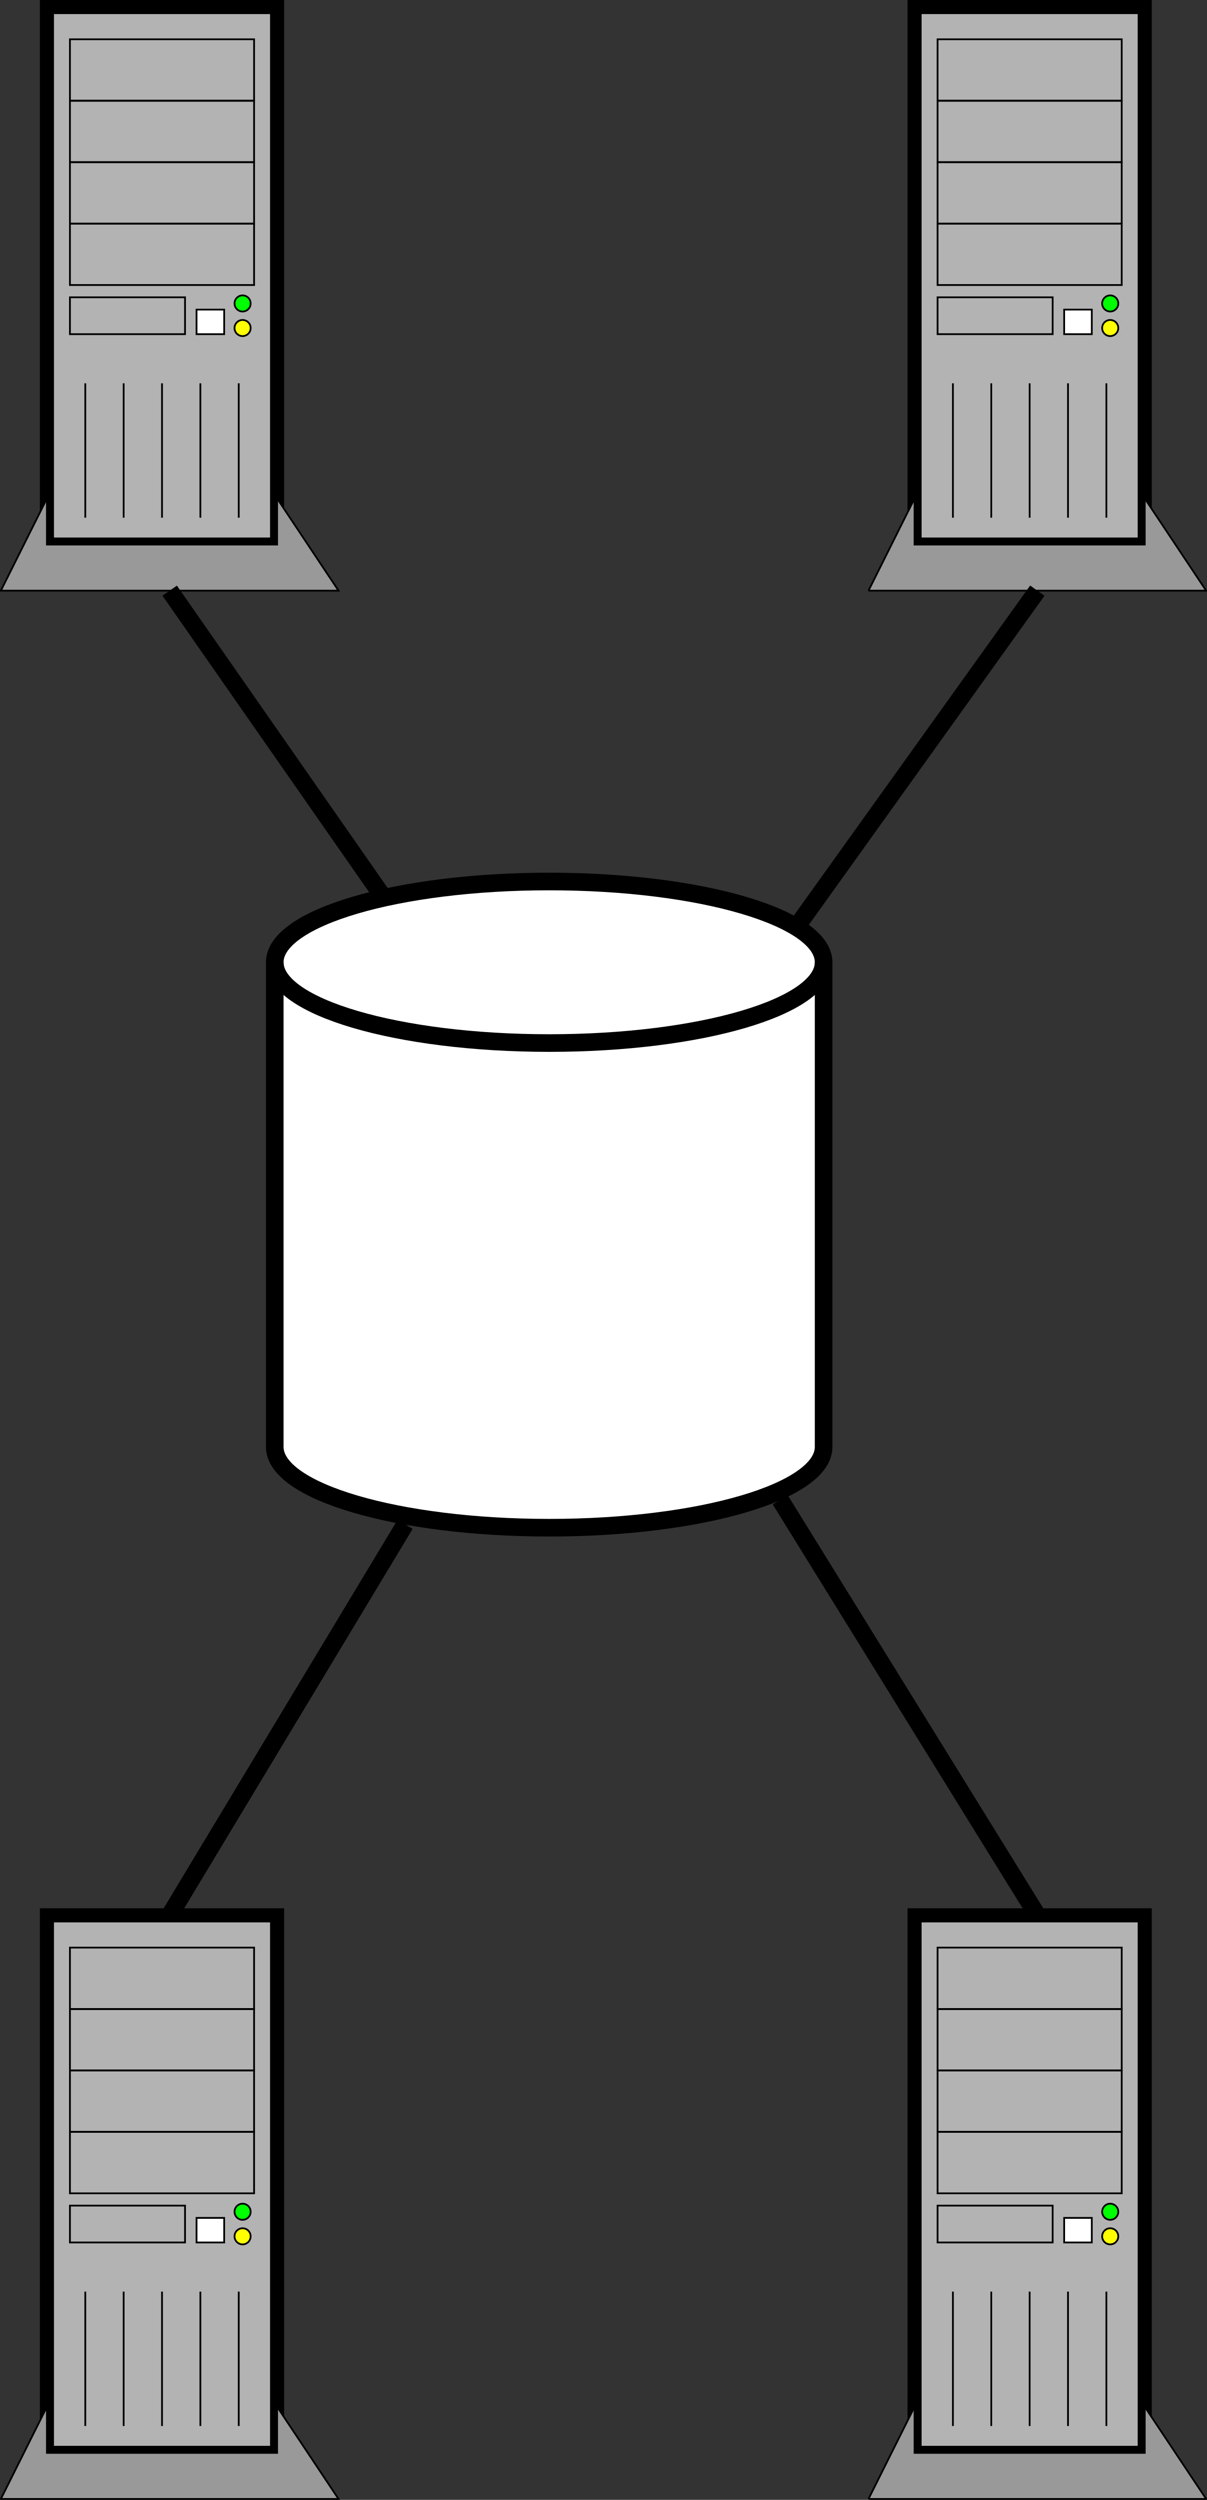 <?xml version="1.0" encoding="UTF-8" standalone="no"?>
<!-- Created with Inkscape (http://www.inkscape.org/) -->

<svg
   xmlns:dc="http://purl.org/dc/elements/1.1/"
   xmlns:cc="http://creativecommons.org/ns#"
   xmlns:rdf="http://www.w3.org/1999/02/22-rdf-syntax-ns#"
   xmlns:svg="http://www.w3.org/2000/svg"
   xmlns="http://www.w3.org/2000/svg"
   xmlns:sodipodi="http://sodipodi.sourceforge.net/DTD/sodipodi-0.dtd"
   xmlns:inkscape="http://www.inkscape.org/namespaces/inkscape"
   width="486.035"
   height="1005.831"
   id="svg2"
   version="1.1"
   inkscape:version="0.48.4 r9939"
   sodipodi:docname="message.svg">
  <rect width="100%" height="100%" fill="#333333" stroke="none"/>
  <defs
     id="defs4" />
  <sodipodi:namedview
     id="base"
     pagecolor="#ffffff"
     bordercolor="#666666"
     borderopacity="1.0"
     inkscape:pageopacity="0.0"
     inkscape:pageshadow="2"
     inkscape:zoom="0.35"
     inkscape:cx="-254.97034"
     inkscape:cy="503.65029"
     inkscape:document-units="px"
     inkscape:current-layer="layer1"
     showgrid="false"
     fit-margin-top="0"
     fit-margin-left="0"
     fit-margin-right="0"
     fit-margin-bottom="0"
     inkscape:window-width="1920"
     inkscape:window-height="1144"
     inkscape:window-x="0"
     inkscape:window-y="27"
     inkscape:window-maximized="1" />
  <g
     inkscape:label="Layer 1"
     inkscape:groupmode="layer"
     id="layer1"
     transform="translate(-134.256,-30.182)">
    <g
       transform="matrix(2.5,0,0,-2.5,134.037,1126.876)"
       inkscape:label="shared"
       id="g10906">
      <g
         transform="scale(0.1,0.1)"
         id="g10908">
        <path
           id="path10910"
           style="fill:#ffffff;fill-opacity:1;fill-rule:nonzero;stroke:none"
           d="m 443.438,2058.02 884.043,0 0,780.035 -884.043,0 0,-780.035 z"
           inkscape:connector-curvature="0" />
        <path
           id="path10912"
           style="fill:#ffffff;fill-opacity:1;fill-rule:nonzero;stroke:none"
           d="m 1327.48,2058.02 c 0,-71.8 -197.9,-130 -442.019,-130 -244.121,0 -442.023,58.2 -442.023,130 0,71.8 197.902,130.01 442.023,130.01 244.119,0 442.019,-58.21 442.019,-130.01"
           inkscape:connector-curvature="0" />
        <path
           id="path10914"
           style="fill:#ffffff;fill-opacity:1;fill-rule:nonzero;stroke:none"
           d="m 1327.48,2838.06 c 0,-71.8 -197.9,-130.01 -442.019,-130.01 -244.121,0 -442.023,58.21 -442.023,130.01 0,71.8 197.902,130 442.023,130 244.119,0 442.019,-58.2 442.019,-130"
           inkscape:connector-curvature="0" />
        <path
           id="path10916"
           style="fill:none;stroke:#000000;stroke-width:28.346;stroke-linecap:butt;stroke-linejoin:miter;stroke-miterlimit:10;stroke-opacity:1;stroke-dasharray:none"
           d="m 1327.48,2838.06 c 0,-71.8 -197.9,-130.01 -442.019,-130.01 -244.121,0 -442.023,58.21 -442.023,130.01 0,71.8 197.902,130 442.023,130 244.119,0 442.019,-58.2 442.019,-130 z"
           inkscape:connector-curvature="0" />
        <path
           id="path10918"
           style="fill:none;stroke:#000000;stroke-width:28.346;stroke-linecap:butt;stroke-linejoin:miter;stroke-miterlimit:10;stroke-opacity:1;stroke-dasharray:none"
           d="m 1327.48,2838.06 0,-780.04 c 0,-71.8 -197.9,-130 -442.019,-130 -244.121,0 -442.023,58.2 -442.023,130 l 0,780.04"
           inkscape:connector-curvature="0" />
        <path
           id="path10920"
           style="fill:#b3b3b3;fill-opacity:1;fill-rule:nonzero;stroke:none"
           d="m 1473.96,3510.31 370.77,0 0,865.129 -370.77,0 0,-865.129 z"
           inkscape:connector-curvature="0" />
        <path
           id="path10922"
           style="fill:none;stroke:#000000;stroke-width:22.677;stroke-linecap:butt;stroke-linejoin:miter;stroke-miterlimit:10;stroke-opacity:1;stroke-dasharray:none"
           d="m 1473.96,3510.31 370.77,0 0,865.129 -370.77,0 0,-865.129 z"
           inkscape:connector-curvature="0" />
        <path
           id="path10924"
           style="fill:none;stroke:#000000;stroke-width:2.835;stroke-linecap:butt;stroke-linejoin:miter;stroke-miterlimit:10;stroke-opacity:1;stroke-dasharray:none"
           d="m 1511.04,4224.66 296.613,0 0,98.871 -296.613,0 0,-98.871 z"
           inkscape:connector-curvature="0" />
        <path
           id="path10926"
           style="fill:none;stroke:#000000;stroke-width:2.835;stroke-linecap:butt;stroke-linejoin:miter;stroke-miterlimit:10;stroke-opacity:1;stroke-dasharray:none"
           d="m 1511.04,4125.79 296.613,0 0,98.875 -296.613,0 0,-98.875 z"
           inkscape:connector-curvature="0" />
        <path
           id="path10928"
           style="fill:none;stroke:#000000;stroke-width:2.835;stroke-linecap:butt;stroke-linejoin:miter;stroke-miterlimit:10;stroke-opacity:1;stroke-dasharray:none"
           d="m 1511.04,4026.92 296.613,0 0,98.871 -296.613,0 0,-98.871 z"
           inkscape:connector-curvature="0" />
        <path
           id="path10930"
           style="fill:none;stroke:#000000;stroke-width:2.835;stroke-linecap:butt;stroke-linejoin:miter;stroke-miterlimit:10;stroke-opacity:1;stroke-dasharray:none"
           d="m 1511.04,3928.05 296.613,0 0,98.871 -296.613,0 0,-98.871 z"
           inkscape:connector-curvature="0" />
        <path
           id="path10932"
           style="fill:none;stroke:#000000;stroke-width:2.835;stroke-linecap:butt;stroke-linejoin:miter;stroke-miterlimit:10;stroke-opacity:1;stroke-dasharray:none"
           d="m 1511.04,3848.95 185.383,0 0,59.324 -185.383,0 0,-59.324 z"
           inkscape:connector-curvature="0" />
        <path
           id="path10934"
           style="fill:#00ff00;fill-opacity:1;fill-rule:nonzero;stroke:none"
           d="m 1802.09,3898.39 c 0,-7.17 -5.81,-12.98 -12.98,-12.98 -7.16,0 -12.97,5.81 -12.97,12.98 0,7.16 5.81,12.97 12.97,12.97 7.17,0 12.98,-5.81 12.98,-12.97"
           inkscape:connector-curvature="0" />
        <path
           id="path10936"
           style="fill:none;stroke:#000000;stroke-width:2.835;stroke-linecap:butt;stroke-linejoin:miter;stroke-miterlimit:10;stroke-opacity:1;stroke-dasharray:none"
           d="m 1802.09,3898.39 c 0,-7.17 -5.81,-12.98 -12.98,-12.98 -7.16,0 -12.97,5.81 -12.97,12.98 0,7.16 5.81,12.97 12.97,12.97 7.17,0 12.98,-5.81 12.98,-12.97 z"
           inkscape:connector-curvature="0" />
        <path
           id="path10938"
           style="fill:#ffff00;fill-opacity:1;fill-rule:nonzero;stroke:none"
           d="m 1802.09,3858.84 c 0,-7.17 -5.81,-12.98 -12.98,-12.98 -7.16,0 -12.97,5.81 -12.97,12.98 0,7.16 5.81,12.97 12.97,12.97 7.17,0 12.98,-5.81 12.98,-12.97"
           inkscape:connector-curvature="0" />
        <path
           id="path10940"
           style="fill:none;stroke:#000000;stroke-width:2.835;stroke-linecap:butt;stroke-linejoin:miter;stroke-miterlimit:10;stroke-opacity:1;stroke-dasharray:none"
           d="m 1802.09,3858.84 c 0,-7.17 -5.81,-12.98 -12.98,-12.98 -7.16,0 -12.97,5.81 -12.97,12.98 0,7.16 5.81,12.97 12.97,12.97 7.17,0 12.98,-5.81 12.98,-12.97 z"
           inkscape:connector-curvature="0" />
        <path
           id="path10942"
           style="fill:#ffffff;fill-opacity:1;fill-rule:nonzero;stroke:none"
           d="m 1714.96,3848.95 44.492,0 0,39.551 -44.492,0 0,-39.551 z"
           inkscape:connector-curvature="0" />
        <path
           id="path10944"
           style="fill:none;stroke:#000000;stroke-width:2.835;stroke-linecap:butt;stroke-linejoin:miter;stroke-miterlimit:10;stroke-opacity:1;stroke-dasharray:none"
           d="m 1714.96,3848.95 44.492,0 0,39.551 -44.492,0 0,-39.551 z"
           inkscape:connector-curvature="0" />
        <path
           id="path10946"
           style="fill:none;stroke:#000000;stroke-width:2.835;stroke-linecap:butt;stroke-linejoin:miter;stroke-miterlimit:10;stroke-opacity:1;stroke-dasharray:none"
           d="m 1535.75,3769.85 0,-216.28"
           inkscape:connector-curvature="0" />
        <path
           id="path10948"
           style="fill:none;stroke:#000000;stroke-width:2.835;stroke-linecap:butt;stroke-linejoin:miter;stroke-miterlimit:10;stroke-opacity:1;stroke-dasharray:none"
           d="m 1597.55,3769.85 0,-216.28"
           inkscape:connector-curvature="0" />
        <path
           id="path10950"
           style="fill:none;stroke:#000000;stroke-width:2.835;stroke-linecap:butt;stroke-linejoin:miter;stroke-miterlimit:10;stroke-opacity:1;stroke-dasharray:none"
           d="m 1659.34,3769.85 0,-216.28"
           inkscape:connector-curvature="0" />
        <path
           id="path10952"
           style="fill:none;stroke:#000000;stroke-width:2.835;stroke-linecap:butt;stroke-linejoin:miter;stroke-miterlimit:10;stroke-opacity:1;stroke-dasharray:none"
           d="m 1721.14,3769.85 0,-216.28"
           inkscape:connector-curvature="0" />
        <path
           id="path10954"
           style="fill:none;stroke:#000000;stroke-width:2.835;stroke-linecap:butt;stroke-linejoin:miter;stroke-miterlimit:10;stroke-opacity:1;stroke-dasharray:none"
           d="m 1782.93,3769.85 0,-216.28"
           inkscape:connector-curvature="0" />
        <path
           id="path10956"
           style="fill:none;stroke:#000000;stroke-width:2.835;stroke-linecap:butt;stroke-linejoin:miter;stroke-miterlimit:10;stroke-opacity:1;stroke-dasharray:none"
           d="m 1844.73,3769.85 0,-216.28"
           inkscape:connector-curvature="0" />
        <path
           id="path10958"
           style="fill:#999999;fill-opacity:1;fill-rule:evenodd;stroke:none"
           d="m 1399.81,3436.16 74.15,148.3 0,-74.15 370.77,0 0,74.15 98.87,-148.3"
           inkscape:connector-curvature="0" />
        <path
           id="path10960"
           style="fill:none;stroke:#000000;stroke-width:2.835;stroke-linecap:butt;stroke-linejoin:miter;stroke-miterlimit:10;stroke-opacity:1;stroke-dasharray:none"
           d="m 1399.81,3436.16 74.15,148.3 0,-74.15 370.77,0 0,74.15 98.87,-148.3 -543.79,0 z"
           inkscape:connector-curvature="0" />
        <path
           id="path10962"
           style="fill:#b3b3b3;fill-opacity:1;fill-rule:nonzero;stroke:none"
           d="m 1473.96,439.023 370.77,0 0,865.129 -370.77,0 0,-865.129 z"
           inkscape:connector-curvature="0" />
        <path
           id="path10964"
           style="fill:none;stroke:#000000;stroke-width:22.677;stroke-linecap:butt;stroke-linejoin:miter;stroke-miterlimit:10;stroke-opacity:1;stroke-dasharray:none"
           d="m 1473.96,439.023 370.77,0 0,865.129 -370.77,0 0,-865.129 z"
           inkscape:connector-curvature="0" />
        <path
           id="path10966"
           style="fill:none;stroke:#000000;stroke-width:2.835;stroke-linecap:butt;stroke-linejoin:miter;stroke-miterlimit:10;stroke-opacity:1;stroke-dasharray:none"
           d="m 1511.04,1153.38 296.613,0 0,98.871 -296.613,0 0,-98.871 z"
           inkscape:connector-curvature="0" />
        <path
           id="path10968"
           style="fill:none;stroke:#000000;stroke-width:2.835;stroke-linecap:butt;stroke-linejoin:miter;stroke-miterlimit:10;stroke-opacity:1;stroke-dasharray:none"
           d="m 1511.04,1054.5 296.613,0 0,98.875 -296.613,0 0,-98.875 z"
           inkscape:connector-curvature="0" />
        <path
           id="path10970"
           style="fill:none;stroke:#000000;stroke-width:2.835;stroke-linecap:butt;stroke-linejoin:miter;stroke-miterlimit:10;stroke-opacity:1;stroke-dasharray:none"
           d="m 1511.04,955.629 296.613,0 0,98.871 -296.613,0 0,-98.871 z"
           inkscape:connector-curvature="0" />
        <path
           id="path10972"
           style="fill:none;stroke:#000000;stroke-width:2.835;stroke-linecap:butt;stroke-linejoin:miter;stroke-miterlimit:10;stroke-opacity:1;stroke-dasharray:none"
           d="m 1511.04,856.758 296.613,0 0,98.871 -296.613,0 0,-98.871 z"
           inkscape:connector-curvature="0" />
        <path
           id="path10974"
           style="fill:none;stroke:#000000;stroke-width:2.835;stroke-linecap:butt;stroke-linejoin:miter;stroke-miterlimit:10;stroke-opacity:1;stroke-dasharray:none"
           d="m 1511.04,777.66 185.383,0 0,59.324 -185.383,0 0,-59.324 z"
           inkscape:connector-curvature="0" />
        <path
           id="path10976"
           style="fill:#00ff00;fill-opacity:1;fill-rule:nonzero;stroke:none"
           d="m 1802.09,827.098 c 0,-7.164 -5.81,-12.981 -12.98,-12.981 -7.16,0 -12.97,5.817 -12.97,12.981 0,7.164 5.81,12.976 12.97,12.976 7.17,0 12.98,-5.812 12.98,-12.976"
           inkscape:connector-curvature="0" />
        <path
           id="path10978"
           style="fill:none;stroke:#000000;stroke-width:2.835;stroke-linecap:butt;stroke-linejoin:miter;stroke-miterlimit:10;stroke-opacity:1;stroke-dasharray:none"
           d="m 1802.09,827.098 c 0,-7.164 -5.81,-12.981 -12.98,-12.981 -7.16,0 -12.97,5.817 -12.97,12.981 0,7.164 5.81,12.976 12.97,12.976 7.17,0 12.98,-5.812 12.98,-12.976 z"
           inkscape:connector-curvature="0" />
        <path
           id="path10980"
           style="fill:#ffff00;fill-opacity:1;fill-rule:nonzero;stroke:none"
           d="m 1802.09,787.547 c 0,-7.164 -5.81,-12.977 -12.98,-12.977 -7.16,0 -12.97,5.813 -12.97,12.977 0,7.164 5.81,12.976 12.97,12.976 7.17,0 12.98,-5.812 12.98,-12.976"
           inkscape:connector-curvature="0" />
        <path
           id="path10982"
           style="fill:none;stroke:#000000;stroke-width:2.835;stroke-linecap:butt;stroke-linejoin:miter;stroke-miterlimit:10;stroke-opacity:1;stroke-dasharray:none"
           d="m 1802.09,787.547 c 0,-7.164 -5.81,-12.977 -12.98,-12.977 -7.16,0 -12.97,5.813 -12.97,12.977 0,7.164 5.81,12.976 12.97,12.976 7.17,0 12.98,-5.812 12.98,-12.976 z"
           inkscape:connector-curvature="0" />
        <path
           id="path10984"
           style="fill:#ffffff;fill-opacity:1;fill-rule:nonzero;stroke:none"
           d="m 1714.96,777.66 44.492,0 0,39.547 -44.492,0 0,-39.547 z"
           inkscape:connector-curvature="0" />
        <path
           id="path10986"
           style="fill:none;stroke:#000000;stroke-width:2.835;stroke-linecap:butt;stroke-linejoin:miter;stroke-miterlimit:10;stroke-opacity:1;stroke-dasharray:none"
           d="m 1714.96,777.66 44.492,0 0,39.547 -44.492,0 0,-39.547 z"
           inkscape:connector-curvature="0" />
        <path
           id="path10988"
           style="fill:none;stroke:#000000;stroke-width:2.835;stroke-linecap:butt;stroke-linejoin:miter;stroke-miterlimit:10;stroke-opacity:1;stroke-dasharray:none"
           d="m 1535.75,698.562 0,-216.281"
           inkscape:connector-curvature="0" />
        <path
           id="path10990"
           style="fill:none;stroke:#000000;stroke-width:2.835;stroke-linecap:butt;stroke-linejoin:miter;stroke-miterlimit:10;stroke-opacity:1;stroke-dasharray:none"
           d="m 1597.55,698.562 0,-216.281"
           inkscape:connector-curvature="0" />
        <path
           id="path10992"
           style="fill:none;stroke:#000000;stroke-width:2.835;stroke-linecap:butt;stroke-linejoin:miter;stroke-miterlimit:10;stroke-opacity:1;stroke-dasharray:none"
           d="m 1659.34,698.562 0,-216.281"
           inkscape:connector-curvature="0" />
        <path
           id="path10994"
           style="fill:none;stroke:#000000;stroke-width:2.835;stroke-linecap:butt;stroke-linejoin:miter;stroke-miterlimit:10;stroke-opacity:1;stroke-dasharray:none"
           d="m 1721.14,698.562 0,-216.281"
           inkscape:connector-curvature="0" />
        <path
           id="path10996"
           style="fill:none;stroke:#000000;stroke-width:2.835;stroke-linecap:butt;stroke-linejoin:miter;stroke-miterlimit:10;stroke-opacity:1;stroke-dasharray:none"
           d="m 1782.93,698.562 0,-216.281"
           inkscape:connector-curvature="0" />
        <path
           id="path10998"
           style="fill:none;stroke:#000000;stroke-width:2.835;stroke-linecap:butt;stroke-linejoin:miter;stroke-miterlimit:10;stroke-opacity:1;stroke-dasharray:none"
           d="m 1844.73,698.562 0,-216.281"
           inkscape:connector-curvature="0" />
        <path
           id="path11000"
           style="fill:#999999;fill-opacity:1;fill-rule:evenodd;stroke:none"
           d="m 1399.81,364.871 74.15,148.305 0,-74.153 370.77,0 0,74.153 98.87,-148.305"
           inkscape:connector-curvature="0" />
        <path
           id="path11002"
           style="fill:none;stroke:#000000;stroke-width:2.835;stroke-linecap:butt;stroke-linejoin:miter;stroke-miterlimit:10;stroke-opacity:1;stroke-dasharray:none"
           d="m 1399.81,364.871 74.15,148.305 0,-74.153 370.77,0 0,74.153 98.87,-148.305 -543.79,0 z"
           inkscape:connector-curvature="0" />
        <path
           id="path11004"
           style="fill:#b3b3b3;fill-opacity:1;fill-rule:nonzero;stroke:none"
           d="m 76.449,3510.31 370.77,0 0,865.129 -370.77,0 0,-865.129 z"
           inkscape:connector-curvature="0" />
        <path
           id="path11006"
           style="fill:none;stroke:#000000;stroke-width:22.677;stroke-linecap:butt;stroke-linejoin:miter;stroke-miterlimit:10;stroke-opacity:1;stroke-dasharray:none"
           d="m 76.449,3510.31 370.77,0 0,865.129 -370.77,0 0,-865.129 z"
           inkscape:connector-curvature="0" />
        <path
           id="path11008"
           style="fill:none;stroke:#000000;stroke-width:2.835;stroke-linecap:butt;stroke-linejoin:miter;stroke-miterlimit:10;stroke-opacity:1;stroke-dasharray:none"
           d="m 113.523,4224.66 296.617,0 0,98.871 -296.617,0 0,-98.871 z"
           inkscape:connector-curvature="0" />
        <path
           id="path11010"
           style="fill:none;stroke:#000000;stroke-width:2.835;stroke-linecap:butt;stroke-linejoin:miter;stroke-miterlimit:10;stroke-opacity:1;stroke-dasharray:none"
           d="m 113.523,4125.79 296.617,0 0,98.875 -296.617,0 0,-98.875 z"
           inkscape:connector-curvature="0" />
        <path
           id="path11012"
           style="fill:none;stroke:#000000;stroke-width:2.835;stroke-linecap:butt;stroke-linejoin:miter;stroke-miterlimit:10;stroke-opacity:1;stroke-dasharray:none"
           d="m 113.523,4026.92 296.617,0 0,98.871 -296.617,0 0,-98.871 z"
           inkscape:connector-curvature="0" />
        <path
           id="path11014"
           style="fill:none;stroke:#000000;stroke-width:2.835;stroke-linecap:butt;stroke-linejoin:miter;stroke-miterlimit:10;stroke-opacity:1;stroke-dasharray:none"
           d="m 113.523,3928.05 296.617,0 0,98.871 -296.617,0 0,-98.871 z"
           inkscape:connector-curvature="0" />
        <path
           id="path11016"
           style="fill:none;stroke:#000000;stroke-width:2.835;stroke-linecap:butt;stroke-linejoin:miter;stroke-miterlimit:10;stroke-opacity:1;stroke-dasharray:none"
           d="m 113.523,3848.95 185.387,0 0,59.324 -185.387,0 0,-59.324 z"
           inkscape:connector-curvature="0" />
        <path
           id="path11018"
           style="fill:#00ff00;fill-opacity:1;fill-rule:nonzero;stroke:none"
           d="m 404.578,3898.39 c 0,-7.17 -5.812,-12.98 -12.976,-12.98 -7.164,0 -12.977,5.81 -12.977,12.98 0,7.16 5.813,12.97 12.977,12.97 7.164,0 12.976,-5.81 12.976,-12.97"
           inkscape:connector-curvature="0" />
        <path
           id="path11020"
           style="fill:none;stroke:#000000;stroke-width:2.835;stroke-linecap:butt;stroke-linejoin:miter;stroke-miterlimit:10;stroke-opacity:1;stroke-dasharray:none"
           d="m 404.578,3898.39 c 0,-7.17 -5.812,-12.98 -12.976,-12.98 -7.164,0 -12.977,5.81 -12.977,12.98 0,7.16 5.813,12.97 12.977,12.97 7.164,0 12.976,-5.81 12.976,-12.97 z"
           inkscape:connector-curvature="0" />
        <path
           id="path11022"
           style="fill:#ffff00;fill-opacity:1;fill-rule:nonzero;stroke:none"
           d="m 404.578,3858.84 c 0,-7.17 -5.812,-12.98 -12.976,-12.98 -7.164,0 -12.977,5.81 -12.977,12.98 0,7.16 5.813,12.97 12.977,12.97 7.164,0 12.976,-5.81 12.976,-12.97"
           inkscape:connector-curvature="0" />
        <path
           id="path11024"
           style="fill:none;stroke:#000000;stroke-width:2.835;stroke-linecap:butt;stroke-linejoin:miter;stroke-miterlimit:10;stroke-opacity:1;stroke-dasharray:none"
           d="m 404.578,3858.84 c 0,-7.17 -5.812,-12.98 -12.976,-12.98 -7.164,0 -12.977,5.81 -12.977,12.98 0,7.16 5.813,12.97 12.977,12.97 7.164,0 12.976,-5.81 12.976,-12.97 z"
           inkscape:connector-curvature="0" />
        <path
           id="path11026"
           style="fill:#ffffff;fill-opacity:1;fill-rule:nonzero;stroke:none"
           d="m 317.449,3848.95 44.492,0 0,39.551 -44.492,0 0,-39.551 z"
           inkscape:connector-curvature="0" />
        <path
           id="path11028"
           style="fill:none;stroke:#000000;stroke-width:2.835;stroke-linecap:butt;stroke-linejoin:miter;stroke-miterlimit:10;stroke-opacity:1;stroke-dasharray:none"
           d="m 317.449,3848.95 44.492,0 0,39.551 -44.492,0 0,-39.551 z"
           inkscape:connector-curvature="0" />
        <path
           id="path11030"
           style="fill:none;stroke:#000000;stroke-width:2.835;stroke-linecap:butt;stroke-linejoin:miter;stroke-miterlimit:10;stroke-opacity:1;stroke-dasharray:none"
           d="m 138.242,3769.85 0,-216.28"
           inkscape:connector-curvature="0" />
        <path
           id="path11032"
           style="fill:none;stroke:#000000;stroke-width:2.835;stroke-linecap:butt;stroke-linejoin:miter;stroke-miterlimit:10;stroke-opacity:1;stroke-dasharray:none"
           d="m 200.039,3769.85 0,-216.28"
           inkscape:connector-curvature="0" />
        <path
           id="path11034"
           style="fill:none;stroke:#000000;stroke-width:2.835;stroke-linecap:butt;stroke-linejoin:miter;stroke-miterlimit:10;stroke-opacity:1;stroke-dasharray:none"
           d="m 261.832,3769.85 0,-216.28"
           inkscape:connector-curvature="0" />
        <path
           id="path11036"
           style="fill:none;stroke:#000000;stroke-width:2.835;stroke-linecap:butt;stroke-linejoin:miter;stroke-miterlimit:10;stroke-opacity:1;stroke-dasharray:none"
           d="m 323.629,3769.85 0,-216.28"
           inkscape:connector-curvature="0" />
        <path
           id="path11038"
           style="fill:none;stroke:#000000;stroke-width:2.835;stroke-linecap:butt;stroke-linejoin:miter;stroke-miterlimit:10;stroke-opacity:1;stroke-dasharray:none"
           d="m 385.422,3769.85 0,-216.28"
           inkscape:connector-curvature="0" />
        <path
           id="path11040"
           style="fill:none;stroke:#000000;stroke-width:2.835;stroke-linecap:butt;stroke-linejoin:miter;stroke-miterlimit:10;stroke-opacity:1;stroke-dasharray:none"
           d="m 447.219,3769.85 0,-216.28"
           inkscape:connector-curvature="0" />
        <path
           id="path11042"
           style="fill:#999999;fill-opacity:1;fill-rule:evenodd;stroke:none"
           d="m 2.293,3436.16 74.156,148.3 0,-74.15 370.77,0 0,74.15 98.871,-148.3"
           inkscape:connector-curvature="0" />
        <path
           id="path11044"
           style="fill:none;stroke:#000000;stroke-width:2.835;stroke-linecap:butt;stroke-linejoin:miter;stroke-miterlimit:10;stroke-opacity:1;stroke-dasharray:none"
           d="m 2.293,3436.16 74.156,148.3 0,-74.15 370.77,0 0,74.15 98.871,-148.3 -543.797,0 z"
           inkscape:connector-curvature="0" />
        <path
           id="path11046"
           style="fill:#b3b3b3;fill-opacity:1;fill-rule:nonzero;stroke:none"
           d="m 76.449,439.023 370.77,0 0,865.129 -370.77,0 0,-865.129 z"
           inkscape:connector-curvature="0" />
        <path
           id="path11048"
           style="fill:none;stroke:#000000;stroke-width:22.677;stroke-linecap:butt;stroke-linejoin:miter;stroke-miterlimit:10;stroke-opacity:1;stroke-dasharray:none"
           d="m 76.449,439.023 370.77,0 0,865.129 -370.77,0 0,-865.129 z"
           inkscape:connector-curvature="0" />
        <path
           id="path11050"
           style="fill:none;stroke:#000000;stroke-width:2.835;stroke-linecap:butt;stroke-linejoin:miter;stroke-miterlimit:10;stroke-opacity:1;stroke-dasharray:none"
           d="m 113.523,1153.38 296.617,0 0,98.871 -296.617,0 0,-98.871 z"
           inkscape:connector-curvature="0" />
        <path
           id="path11052"
           style="fill:none;stroke:#000000;stroke-width:2.835;stroke-linecap:butt;stroke-linejoin:miter;stroke-miterlimit:10;stroke-opacity:1;stroke-dasharray:none"
           d="m 113.523,1054.5 296.617,0 0,98.875 -296.617,0 0,-98.875 z"
           inkscape:connector-curvature="0" />
        <path
           id="path11054"
           style="fill:none;stroke:#000000;stroke-width:2.835;stroke-linecap:butt;stroke-linejoin:miter;stroke-miterlimit:10;stroke-opacity:1;stroke-dasharray:none"
           d="m 113.523,955.629 296.617,0 0,98.871 -296.617,0 0,-98.871 z"
           inkscape:connector-curvature="0" />
        <path
           id="path11056"
           style="fill:none;stroke:#000000;stroke-width:2.835;stroke-linecap:butt;stroke-linejoin:miter;stroke-miterlimit:10;stroke-opacity:1;stroke-dasharray:none"
           d="m 113.523,856.758 296.617,0 0,98.871 -296.617,0 0,-98.871 z"
           inkscape:connector-curvature="0" />
        <path
           id="path11058"
           style="fill:none;stroke:#000000;stroke-width:2.835;stroke-linecap:butt;stroke-linejoin:miter;stroke-miterlimit:10;stroke-opacity:1;stroke-dasharray:none"
           d="m 113.523,777.66 185.387,0 0,59.324 -185.387,0 0,-59.324 z"
           inkscape:connector-curvature="0" />
        <path
           id="path11060"
           style="fill:#00ff00;fill-opacity:1;fill-rule:nonzero;stroke:none"
           d="m 404.578,827.098 c 0,-7.164 -5.812,-12.981 -12.976,-12.981 -7.164,0 -12.977,5.817 -12.977,12.981 0,7.164 5.813,12.976 12.977,12.976 7.164,0 12.976,-5.812 12.976,-12.976"
           inkscape:connector-curvature="0" />
        <path
           id="path11062"
           style="fill:none;stroke:#000000;stroke-width:2.835;stroke-linecap:butt;stroke-linejoin:miter;stroke-miterlimit:10;stroke-opacity:1;stroke-dasharray:none"
           d="m 404.578,827.098 c 0,-7.164 -5.812,-12.981 -12.976,-12.981 -7.164,0 -12.977,5.817 -12.977,12.981 0,7.164 5.813,12.976 12.977,12.976 7.164,0 12.976,-5.812 12.976,-12.976 z"
           inkscape:connector-curvature="0" />
        <path
           id="path11064"
           style="fill:#ffff00;fill-opacity:1;fill-rule:nonzero;stroke:none"
           d="m 404.578,787.547 c 0,-7.164 -5.812,-12.977 -12.976,-12.977 -7.164,0 -12.977,5.813 -12.977,12.977 0,7.164 5.813,12.976 12.977,12.976 7.164,0 12.976,-5.812 12.976,-12.976"
           inkscape:connector-curvature="0" />
        <path
           id="path11066"
           style="fill:none;stroke:#000000;stroke-width:2.835;stroke-linecap:butt;stroke-linejoin:miter;stroke-miterlimit:10;stroke-opacity:1;stroke-dasharray:none"
           d="m 404.578,787.547 c 0,-7.164 -5.812,-12.977 -12.976,-12.977 -7.164,0 -12.977,5.813 -12.977,12.977 0,7.164 5.813,12.976 12.977,12.976 7.164,0 12.976,-5.812 12.976,-12.976 z"
           inkscape:connector-curvature="0" />
        <path
           id="path11068"
           style="fill:#ffffff;fill-opacity:1;fill-rule:nonzero;stroke:none"
           d="m 317.449,777.66 44.492,0 0,39.547 -44.492,0 0,-39.547 z"
           inkscape:connector-curvature="0" />
        <path
           id="path11070"
           style="fill:none;stroke:#000000;stroke-width:2.835;stroke-linecap:butt;stroke-linejoin:miter;stroke-miterlimit:10;stroke-opacity:1;stroke-dasharray:none"
           d="m 317.449,777.66 44.492,0 0,39.547 -44.492,0 0,-39.547 z"
           inkscape:connector-curvature="0" />
        <path
           id="path11072"
           style="fill:none;stroke:#000000;stroke-width:2.835;stroke-linecap:butt;stroke-linejoin:miter;stroke-miterlimit:10;stroke-opacity:1;stroke-dasharray:none"
           d="m 138.242,698.562 0,-216.281"
           inkscape:connector-curvature="0" />
        <path
           id="path11074"
           style="fill:none;stroke:#000000;stroke-width:2.835;stroke-linecap:butt;stroke-linejoin:miter;stroke-miterlimit:10;stroke-opacity:1;stroke-dasharray:none"
           d="m 200.039,698.562 0,-216.281"
           inkscape:connector-curvature="0" />
        <path
           id="path11076"
           style="fill:none;stroke:#000000;stroke-width:2.835;stroke-linecap:butt;stroke-linejoin:miter;stroke-miterlimit:10;stroke-opacity:1;stroke-dasharray:none"
           d="m 261.832,698.562 0,-216.281"
           inkscape:connector-curvature="0" />
        <path
           id="path11078"
           style="fill:none;stroke:#000000;stroke-width:2.835;stroke-linecap:butt;stroke-linejoin:miter;stroke-miterlimit:10;stroke-opacity:1;stroke-dasharray:none"
           d="m 323.629,698.562 0,-216.281"
           inkscape:connector-curvature="0" />
        <path
           id="path11080"
           style="fill:none;stroke:#000000;stroke-width:2.835;stroke-linecap:butt;stroke-linejoin:miter;stroke-miterlimit:10;stroke-opacity:1;stroke-dasharray:none"
           d="m 385.422,698.562 0,-216.281"
           inkscape:connector-curvature="0" />
        <path
           id="path11082"
           style="fill:none;stroke:#000000;stroke-width:2.835;stroke-linecap:butt;stroke-linejoin:miter;stroke-miterlimit:10;stroke-opacity:1;stroke-dasharray:none"
           d="m 447.219,698.562 0,-216.281"
           inkscape:connector-curvature="0" />
        <path
           id="path11084"
           style="fill:#999999;fill-opacity:1;fill-rule:evenodd;stroke:none"
           d="m 2.293,364.871 74.156,148.305 0,-74.153 370.77,0 0,74.153 98.871,-148.305"
           inkscape:connector-curvature="0" />
        <path
           id="path11086"
           style="fill:none;stroke:#000000;stroke-width:2.835;stroke-linecap:butt;stroke-linejoin:miter;stroke-miterlimit:10;stroke-opacity:1;stroke-dasharray:none"
           d="m 2.293,364.871 74.156,148.305 0,-74.153 370.77,0 0,74.153 98.871,-148.305 -543.797,0 z"
           inkscape:connector-curvature="0" />
        <path
           id="path11088"
           style="fill:none;stroke:#000000;stroke-width:28.346;stroke-linecap:butt;stroke-linejoin:miter;stroke-miterlimit:10;stroke-opacity:1;stroke-dasharray:none"
           d="M 1257.58,1973 1671.7,1304.15"
           inkscape:connector-curvature="0" />
        <path
           id="path11090"
           style="fill:none;stroke:#000000;stroke-width:28.346;stroke-linecap:butt;stroke-linejoin:miter;stroke-miterlimit:10;stroke-opacity:1;stroke-dasharray:none"
           d="M 614.074,2948.91 274.191,3436.16"
           inkscape:connector-curvature="0" />
        <path
           id="path11092"
           style="fill:none;stroke:#000000;stroke-width:28.346;stroke-linecap:butt;stroke-linejoin:miter;stroke-miterlimit:10;stroke-opacity:1;stroke-dasharray:none"
           d="m 1288.75,2901.87 382.95,534.29"
           inkscape:connector-curvature="0" />
        <path
           id="path11094"
           style="fill:none;stroke:#000000;stroke-width:28.346;stroke-linecap:butt;stroke-linejoin:miter;stroke-miterlimit:10;stroke-opacity:1;stroke-dasharray:none"
           d="M 653.41,1933.48 274.191,1304.15"
           inkscape:connector-curvature="0" />
      </g>
    </g>
  </g>
</svg>
